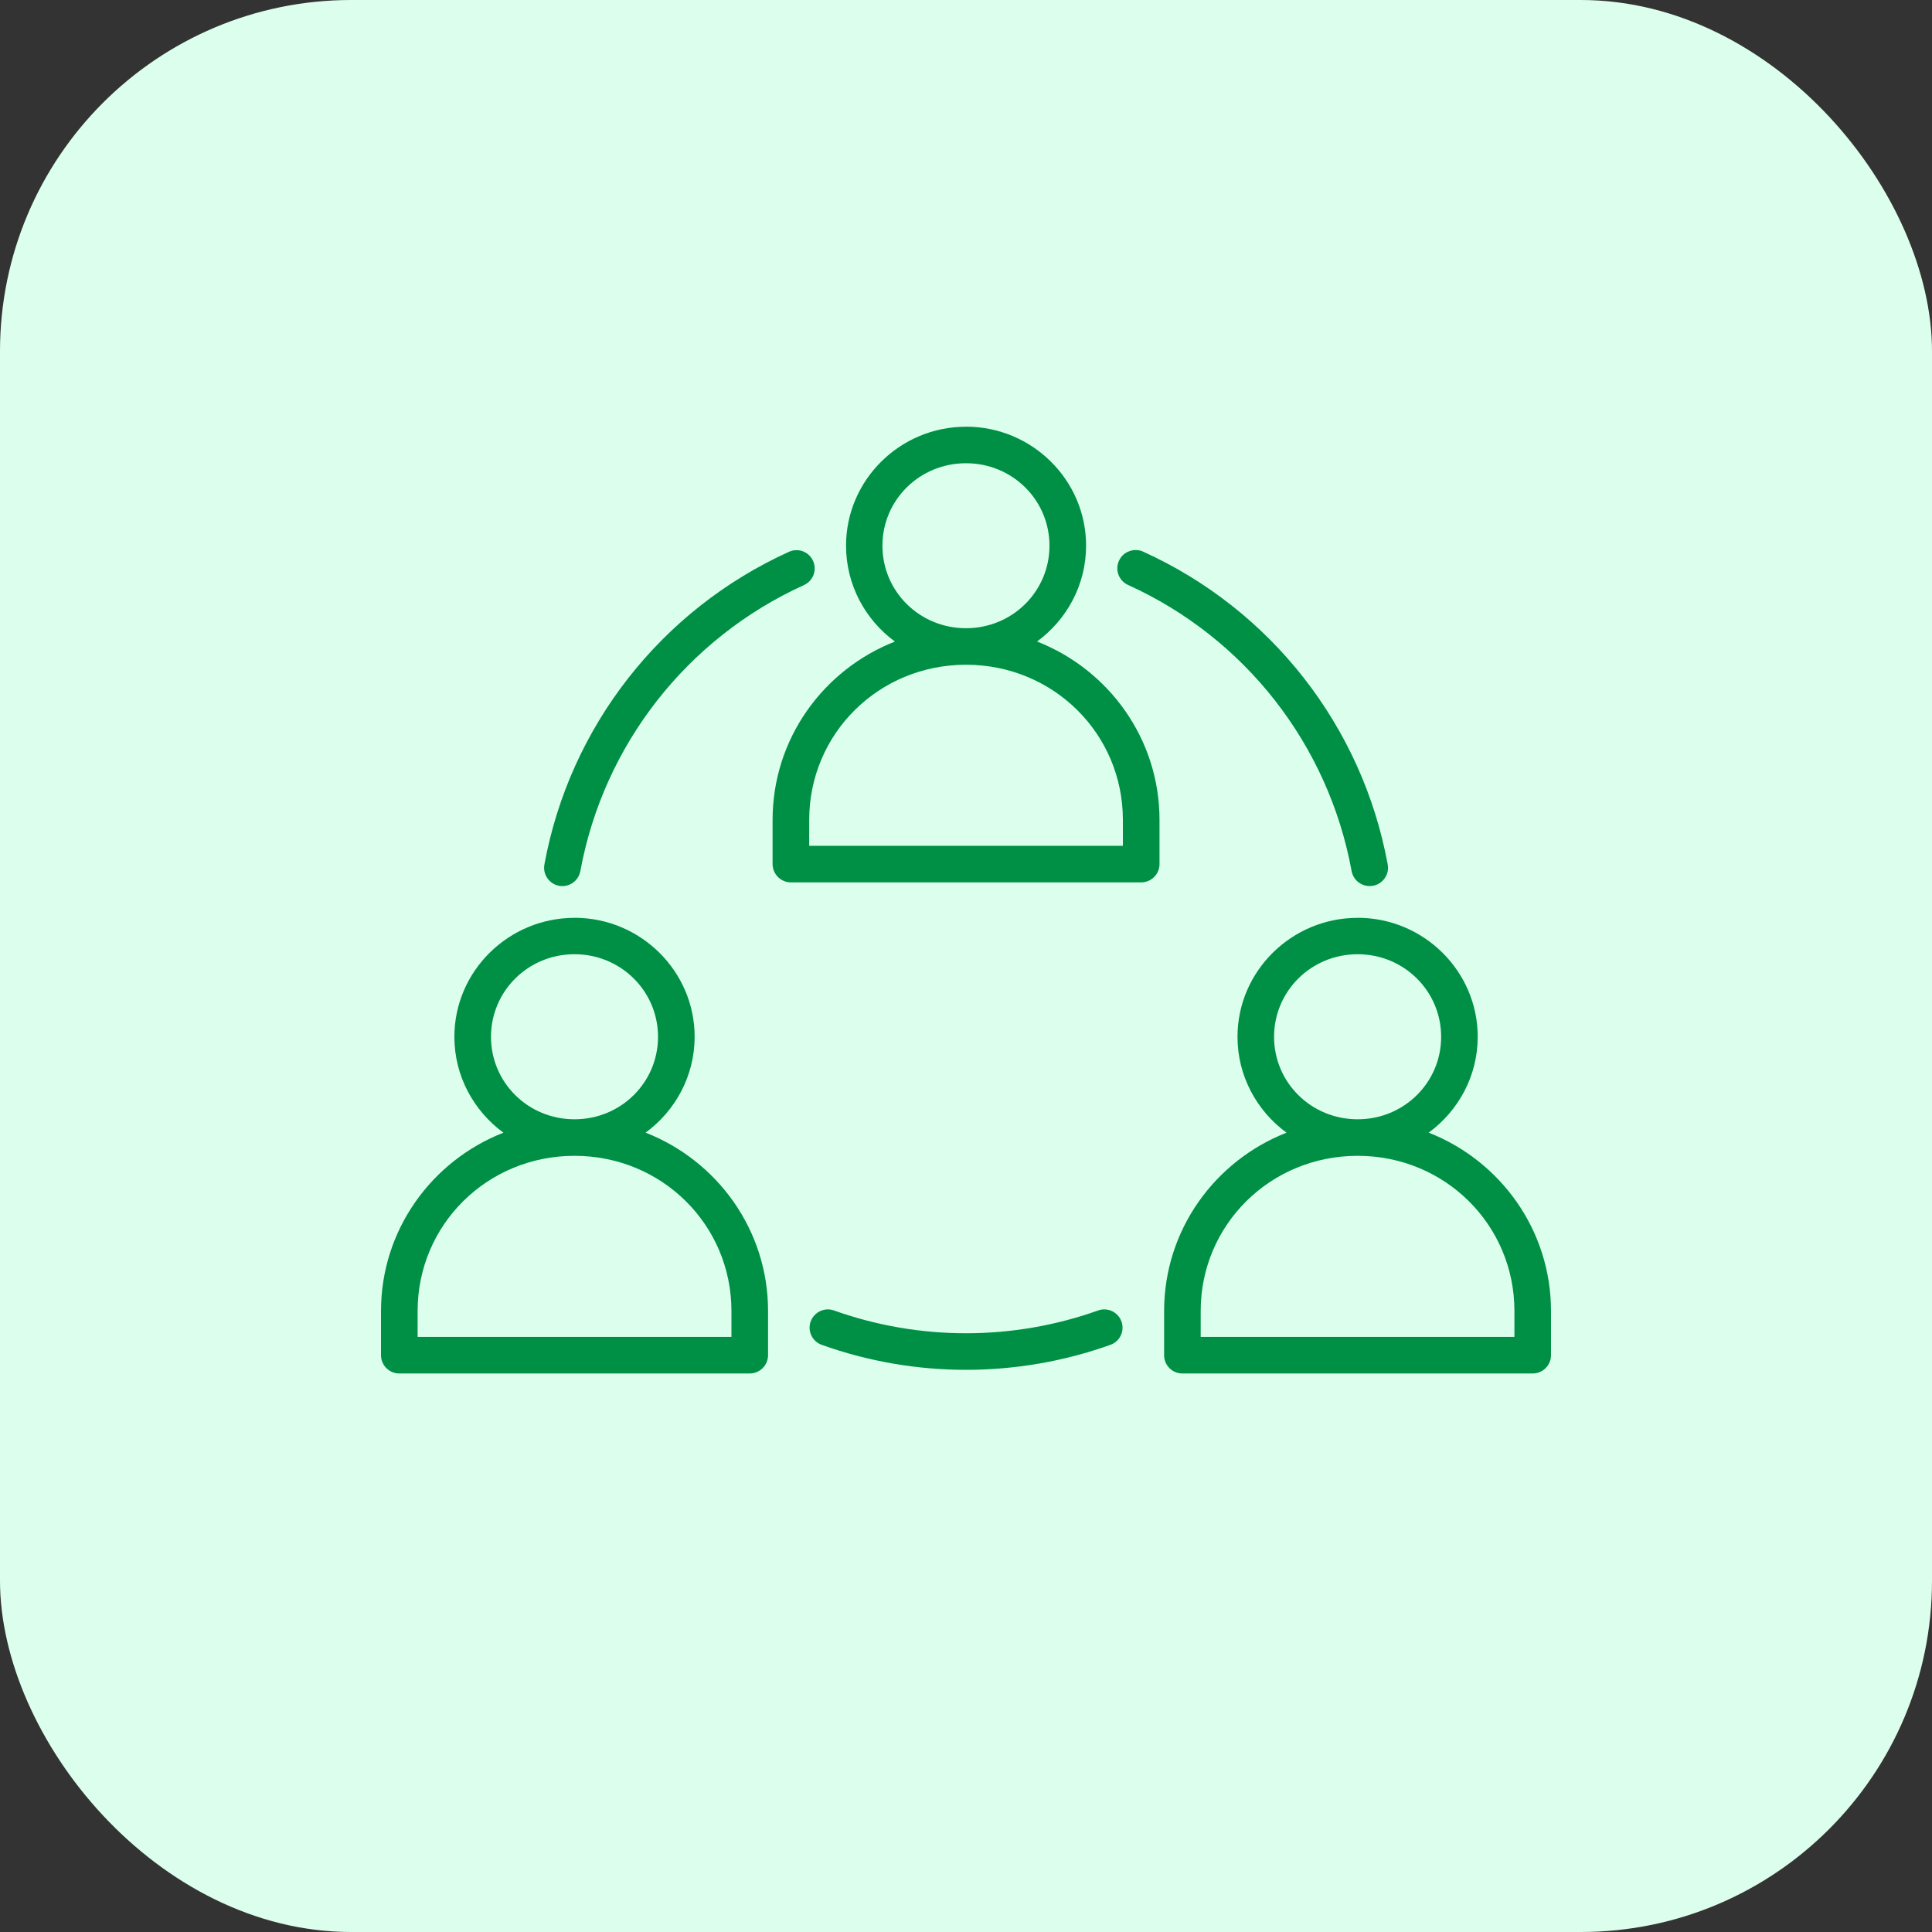 <svg width="44" height="44" viewBox="0 0 44 44" fill="none" xmlns="http://www.w3.org/2000/svg">
<rect x="0" y="0" width="44" height="44" fill="#333333" stroke="none"/>
<rect width="44" height="44" rx="8" fill="#DCFFED"/>
<path d="M22 9.718C20.497 9.718 19.268 10.933 19.268 12.428C19.268 13.322 19.707 14.116 20.381 14.611C18.75 15.25 17.595 16.827 17.595 18.673V19.678V19.677C17.595 19.788 17.639 19.894 17.717 19.973C17.795 20.051 17.9 20.095 18.011 20.096H25.992H25.991C26.221 20.095 26.408 19.907 26.407 19.677V18.672C26.407 16.826 25.25 15.249 23.618 14.61C24.294 14.115 24.735 13.321 24.735 12.427C24.735 10.932 23.504 9.717 22.001 9.717L22 9.718ZM22 10.55C23.057 10.55 23.901 11.388 23.901 12.428C23.901 13.468 23.057 14.307 22 14.307C20.942 14.307 20.097 13.469 20.097 12.428C20.097 11.388 20.942 10.55 22 10.55ZM25.876 12.527C25.822 12.525 25.767 12.534 25.716 12.554C25.612 12.592 25.527 12.671 25.483 12.773C25.388 12.982 25.482 13.227 25.691 13.322C28.355 14.529 30.255 16.963 30.782 19.838C30.802 19.947 30.865 20.044 30.956 20.106C31.048 20.169 31.16 20.193 31.27 20.173C31.378 20.153 31.475 20.091 31.537 19.999C31.601 19.909 31.625 19.796 31.604 19.687C31.027 16.544 28.946 13.882 26.034 12.563H26.035C25.985 12.54 25.931 12.528 25.876 12.527ZM18.125 12.53C18.071 12.532 18.017 12.544 17.968 12.567C15.056 13.887 12.975 16.547 12.398 19.688H12.399C12.378 19.797 12.402 19.91 12.466 20C12.528 20.092 12.625 20.154 12.734 20.174C12.96 20.214 13.175 20.064 13.217 19.839C13.745 16.965 15.649 14.532 18.312 13.324V13.323C18.52 13.229 18.612 12.982 18.517 12.774C18.472 12.673 18.388 12.594 18.284 12.555V12.554C18.233 12.536 18.179 12.528 18.125 12.53ZM22 15.139C23.989 15.139 25.573 16.711 25.573 18.673V19.263H18.429V18.673C18.429 16.711 20.011 15.139 22 15.139ZM13.084 20.903C11.581 20.903 10.348 22.118 10.348 23.613C10.348 24.507 10.789 25.301 11.465 25.796C9.833 26.434 8.677 28.011 8.677 29.857V30.863C8.677 30.973 8.72 31.08 8.799 31.158C8.878 31.236 8.984 31.281 9.095 31.28H17.073C17.185 31.281 17.291 31.236 17.369 31.158C17.448 31.08 17.492 30.973 17.492 30.863V29.857C17.492 28.011 16.335 26.434 14.703 25.795C15.379 25.3 15.82 24.506 15.82 23.612C15.82 22.117 14.588 20.902 13.085 20.902L13.084 20.903ZM30.919 20.903C29.416 20.903 28.183 22.118 28.183 23.613C28.183 24.507 28.624 25.301 29.3 25.796C27.668 26.435 26.512 28.012 26.512 29.858V30.864V30.863C26.511 31.093 26.696 31.279 26.926 31.28H34.908C35.137 31.279 35.324 31.093 35.323 30.863V29.857C35.323 28.011 34.168 26.434 32.537 25.795C33.213 25.3 33.654 24.506 33.654 23.612C33.654 22.117 32.423 20.902 30.92 20.902L30.919 20.903ZM13.084 21.732C14.141 21.732 14.986 22.573 14.986 23.613C14.986 24.653 14.141 25.491 13.084 25.491C12.026 25.491 11.182 24.653 11.182 23.613C11.182 22.573 12.026 21.732 13.084 21.732ZM30.919 21.732C31.977 21.732 32.821 22.573 32.821 23.613C32.821 24.653 31.977 25.491 30.919 25.491C29.861 25.491 29.016 24.653 29.016 23.613C29.016 22.573 29.861 21.732 30.919 21.732ZM13.084 26.323C15.073 26.323 16.658 27.895 16.658 29.857V30.447H9.511V29.857C9.511 27.895 11.095 26.323 13.084 26.323ZM30.919 26.323C32.908 26.323 34.49 27.895 34.49 29.857V30.447H27.345V29.857C27.345 27.895 28.93 26.323 30.919 26.323ZM18.852 29.82H18.851C18.677 29.822 18.521 29.932 18.462 30.097C18.385 30.313 18.498 30.551 18.714 30.628C19.769 31.005 20.879 31.197 22 31.197C23.12 31.197 24.234 31.005 25.288 30.628H25.289C25.506 30.551 25.618 30.313 25.541 30.097C25.464 29.881 25.226 29.767 25.009 29.845C24.044 30.189 23.025 30.364 22 30.364C20.975 30.364 19.959 30.189 18.994 29.845C18.948 29.829 18.9 29.82 18.852 29.82Z" fill="#009045"/>
</svg>
